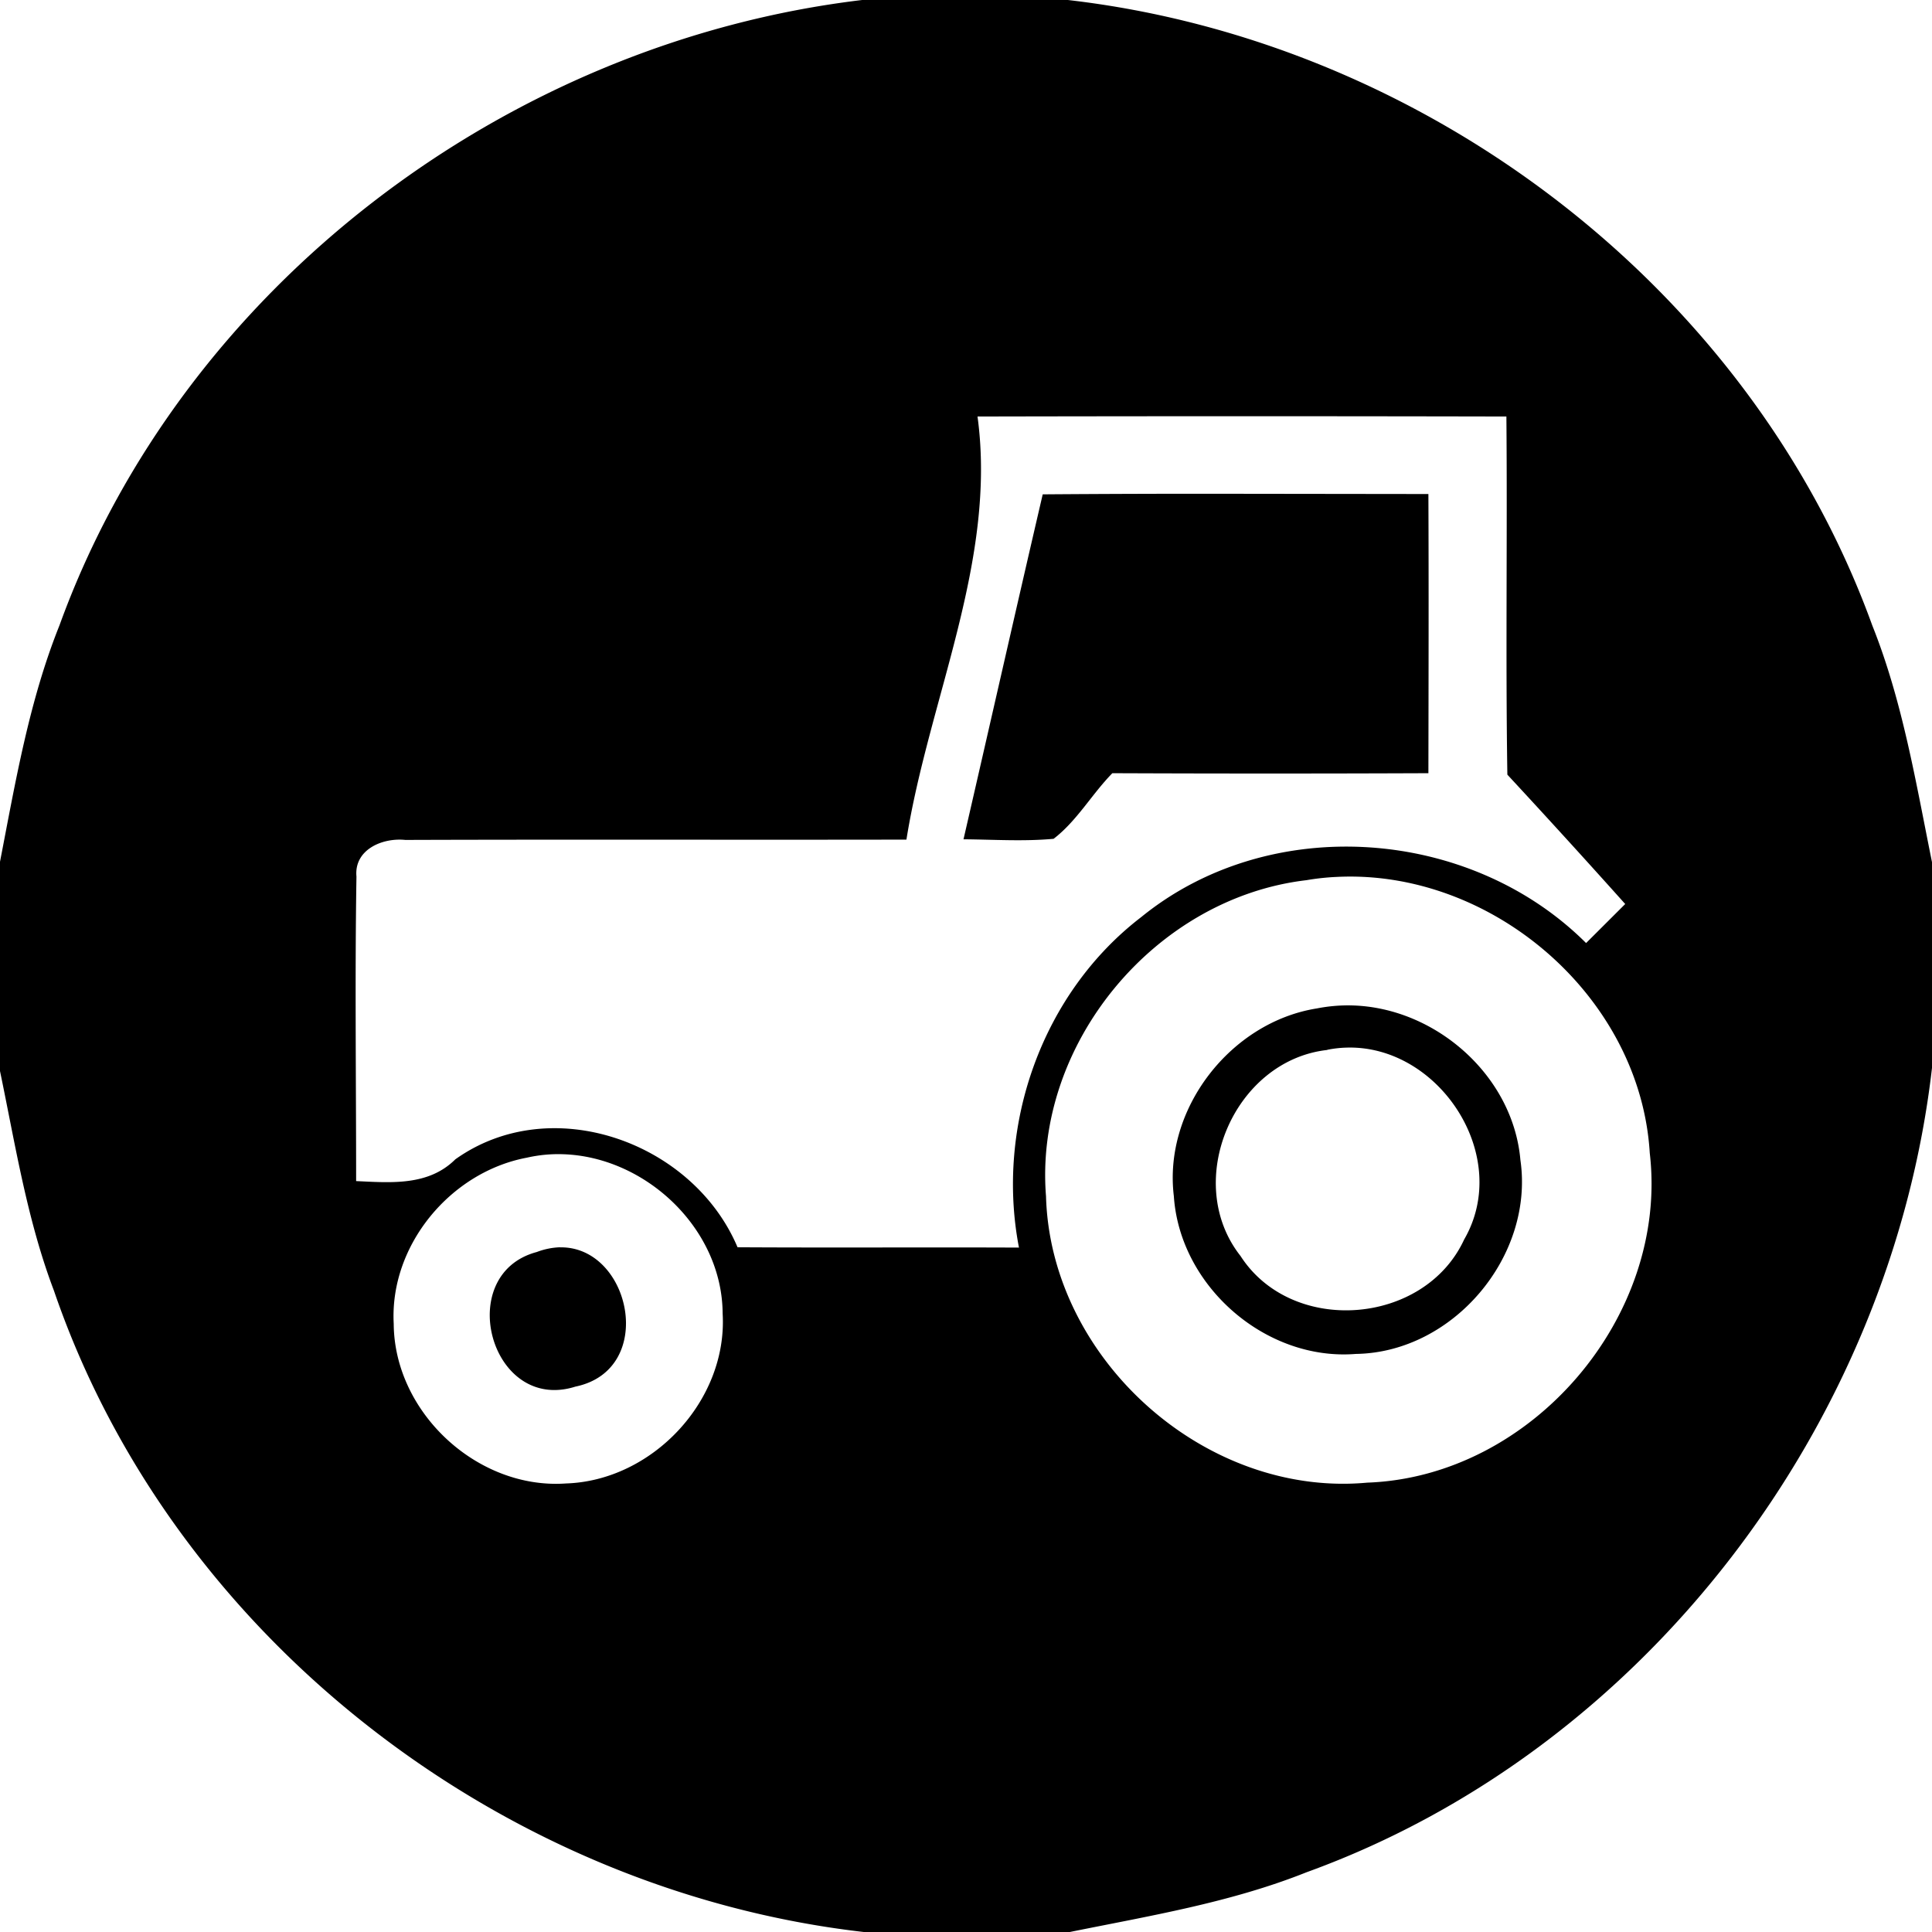 <svg xmlns="http://www.w3.org/2000/svg" width="24" height="24"><path d="M10.71 0C6.297.526 2.263 3.562.739 7.768.361 8.71.192 9.715 0 10.705v2.6c.191.917.336 1.848.67 2.728C2.144 20.338 6.234 23.484 10.73 24h2.56c.991-.201 1.996-.365 2.94-.742 4.211-1.525 7.26-5.566 7.77-9.992V10.71c-.201-.992-.365-1.997-.742-2.941C21.733 3.559 17.692.51 13.266 0zm1.433 5.174h.002q3.284-.007 6.568 0c.013 1.484-.011 2.967.012 4.449q.739.797 1.464 1.607l-.486.485c-1.447-1.444-3.932-1.621-5.527-.322-1.232.945-1.81 2.589-1.518 4.105-1.164-.005-2.33.003-3.496-.004-.553-1.309-2.315-1.942-3.506-1.092-.334.332-.798.29-1.232.27 0-1.261-.016-2.522.004-3.783-.031-.335.322-.485.607-.455 2.075-.007 4.15 0 6.225-.004.28-1.75 1.126-3.47.883-5.256m3.205.96q-1.198-.002-2.395.007c-.332 1.427-.655 2.857-.984 4.285.373.003.748.028 1.119-.006.29-.222.475-.555.73-.815q1.964.008 3.926 0c.002-1.157.005-2.312 0-3.468zm1.265 4.759c1.92-.092 3.764 1.485 3.881 3.431.237 2.031-1.465 4.021-3.51 4.094-2.017.186-3.934-1.538-3.99-3.557-.152-1.892 1.352-3.706 3.235-3.927a3 3 0 0 1 .384-.041m.19 1.597a2 2 0 0 0-.444.037c-1.07.17-1.91 1.247-1.777 2.332.074 1.118 1.14 2.05 2.26 1.96 1.21-.017 2.219-1.213 2.045-2.409-.091-1.05-1.054-1.89-2.084-1.92m-.082.524c1.149-.04 2.07 1.342 1.467 2.384-.493 1.068-2.139 1.196-2.778.204-.725-.92-.084-2.429 1.078-2.559v-.002a1.4 1.4 0 0 1 .233-.027m-9.733 1.324c1.03.029 1.984.923 1.989 1.98.063 1.08-.872 2.076-1.946 2.11-1.099.078-2.133-.88-2.14-1.983-.053-.975.705-1.886 1.654-2.064q.222-.05.443-.043m-.031 1.156a.9.9 0 0 0-.289.059c-1.04.277-.574 2.005.48 1.672 1.016-.21.688-1.745-.191-1.73"/></svg>